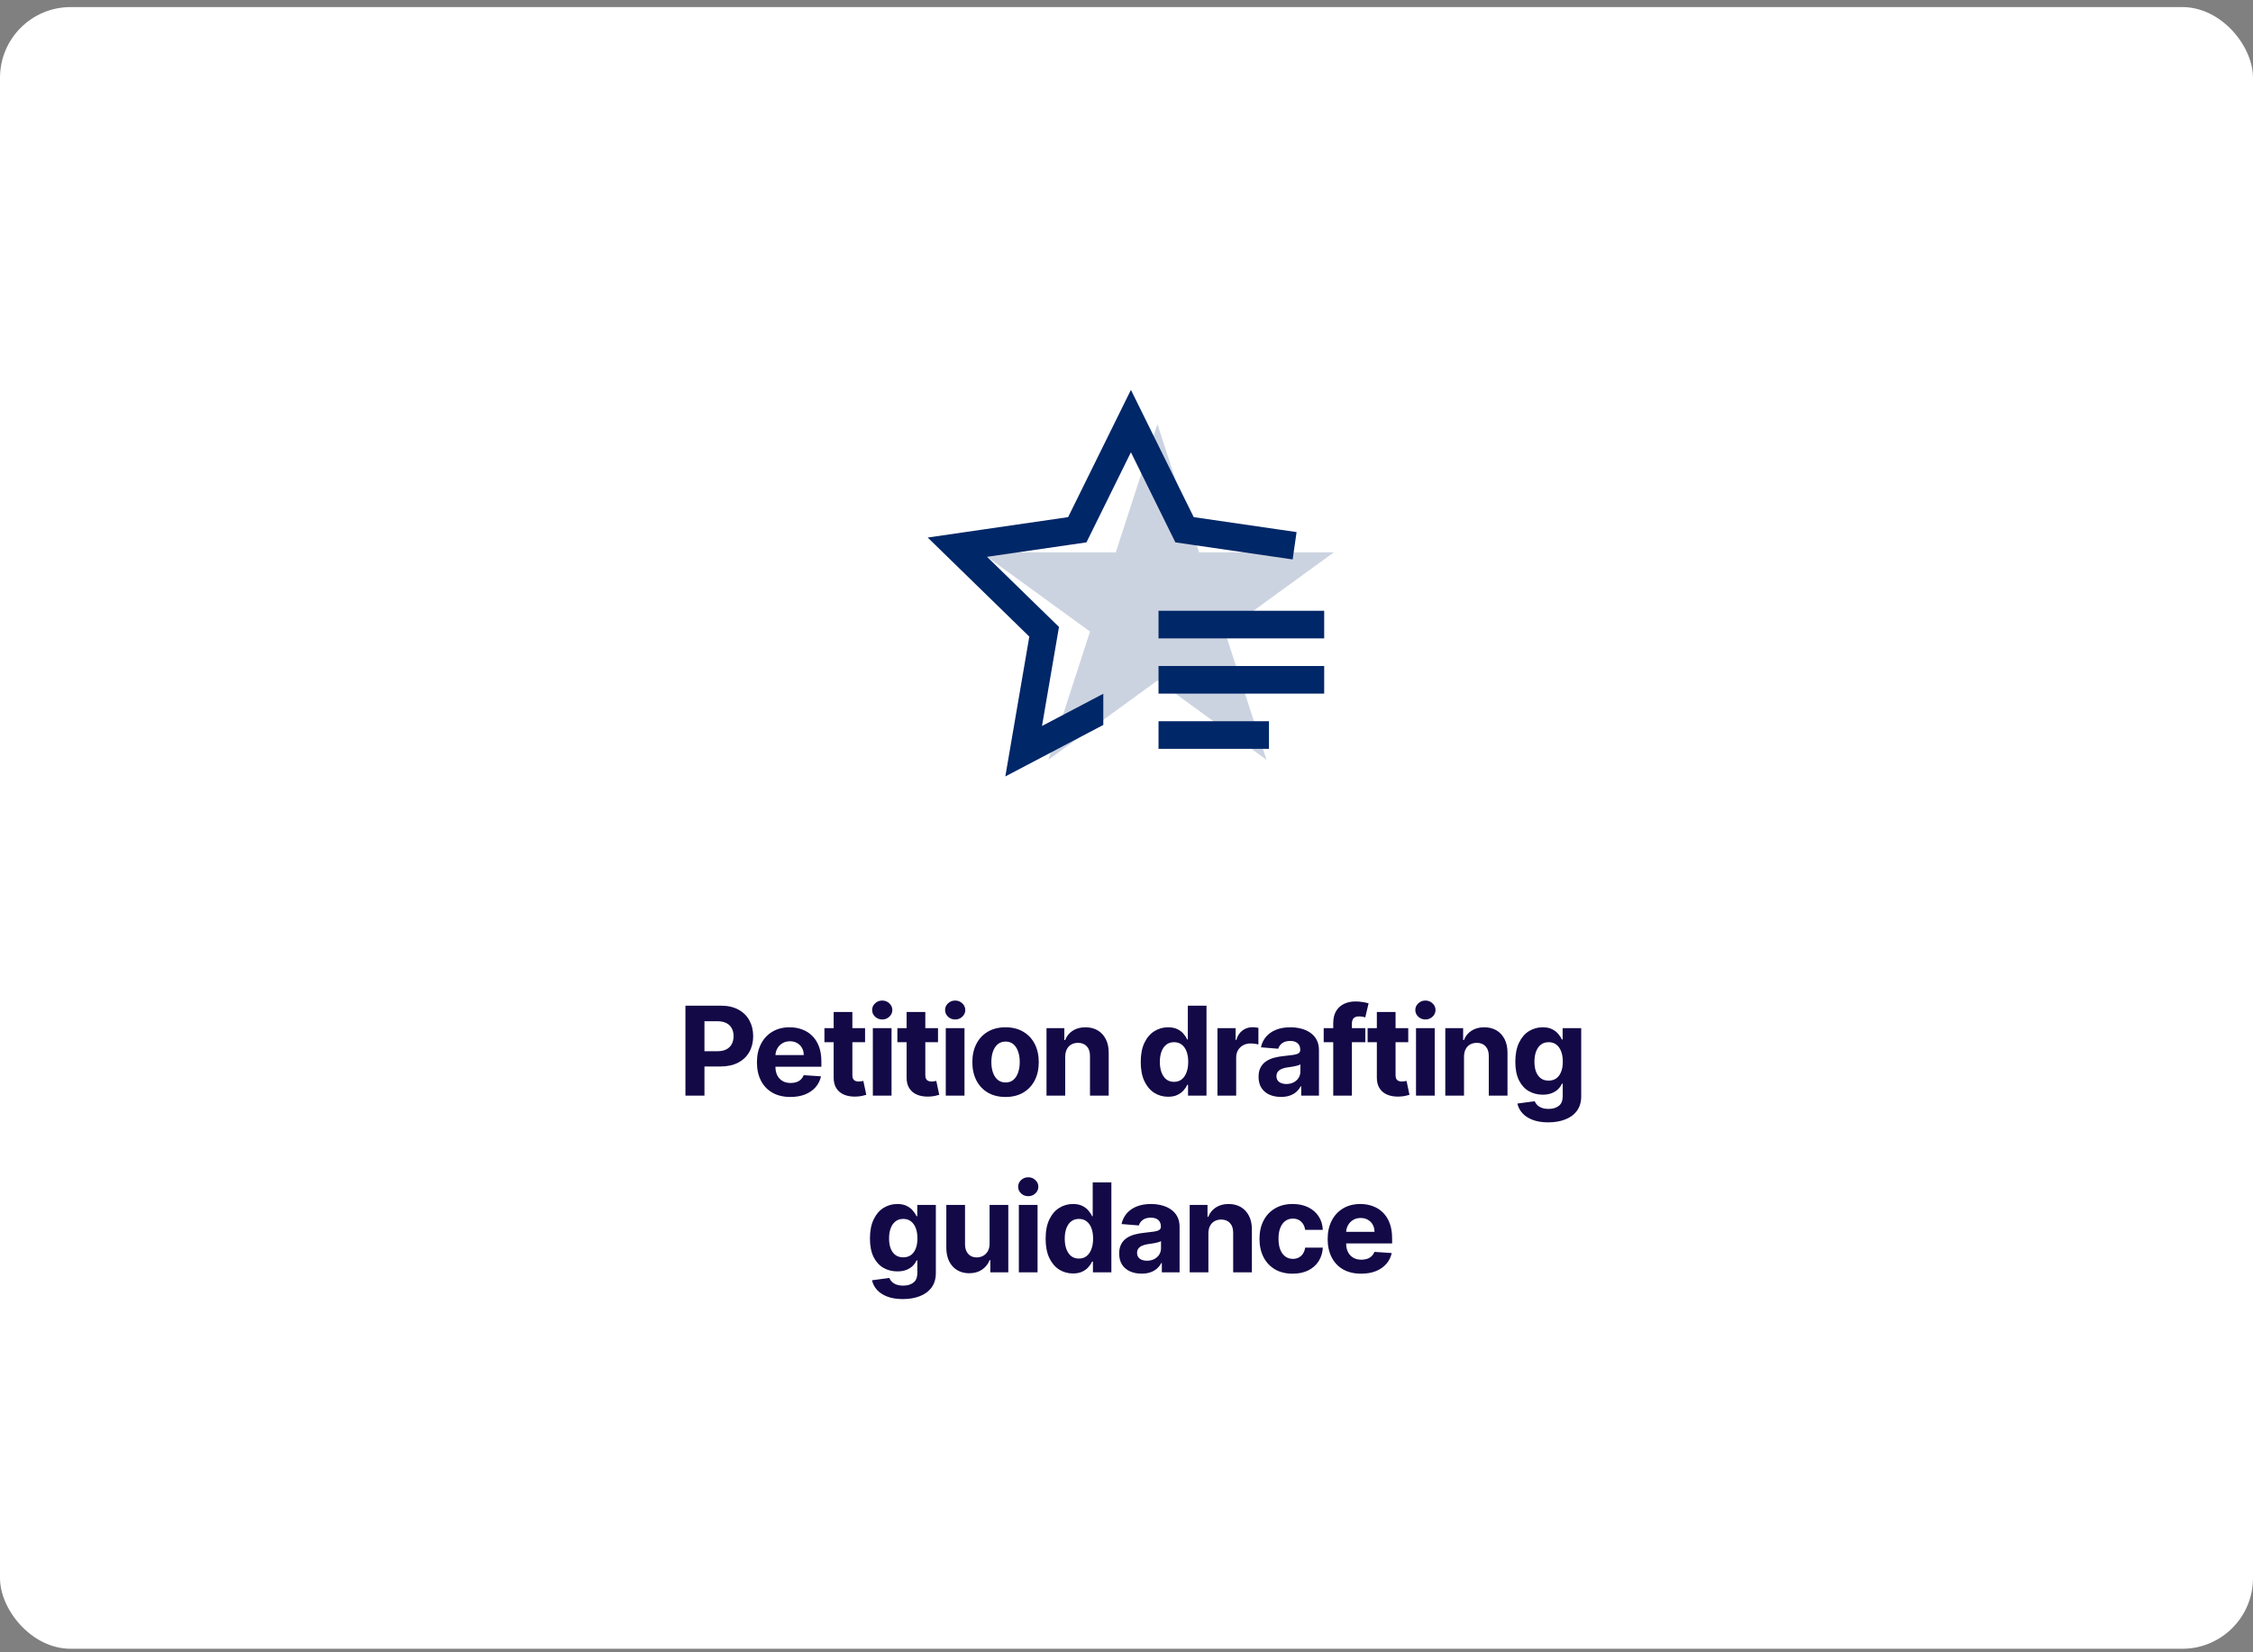 <svg width="255" height="187" viewBox="0 0 255 187" fill="none" xmlns="http://www.w3.org/2000/svg">
<rect x="0" y="0" width="255" height="187" fill="#808080" stroke="none"/>
<rect y="0.8" width="255" height="185.8" rx="8" fill="white"/>
<path d="M131 48L135.715 62.511H150.972L138.629 71.479L143.343 85.989L131 77.021L118.657 85.989L123.371 71.479L111.028 62.511H126.285L131 48Z" fill="#002768" fill-opacity="0.2"/>
<path d="M131.125 81.625H143.625V84.75H131.125V81.625ZM131.125 75.375H149.875V78.5H131.125V75.375ZM131.125 69.125H149.875V72.25H131.125V69.125Z" fill="#002768"/>
<path d="M135.108 58.527L128 44.125L120.892 58.527L105 60.836L116.5 72.047L113.784 87.875L124.875 82.045V78.514L117.936 82.162L119.58 72.575L119.858 70.955L118.681 69.809L111.716 63.017L121.342 61.619L122.967 61.383L123.695 59.909L128 51.186L132.305 59.909L133.033 61.383L134.658 61.619L146.305 63.314L146.75 60.219L135.108 58.527Z" fill="#002768"/>
<path d="M77.579 124V113.818H81.596C82.369 113.818 83.026 113.966 83.57 114.261C84.114 114.553 84.528 114.959 84.813 115.479C85.101 115.996 85.246 116.593 85.246 117.269C85.246 117.945 85.1 118.541 84.808 119.058C84.516 119.576 84.094 119.978 83.54 120.267C82.99 120.555 82.324 120.699 81.542 120.699H78.981V118.974H81.194C81.608 118.974 81.949 118.903 82.218 118.76C82.49 118.614 82.692 118.414 82.824 118.159C82.96 117.9 83.028 117.603 83.028 117.269C83.028 116.931 82.96 116.636 82.824 116.384C82.692 116.129 82.49 115.931 82.218 115.792C81.946 115.65 81.601 115.578 81.184 115.578H79.732V124H77.579ZM89.461 124.149C88.675 124.149 87.999 123.99 87.433 123.672C86.869 123.351 86.435 122.897 86.13 122.31C85.825 121.72 85.673 121.022 85.673 120.217C85.673 119.431 85.825 118.742 86.13 118.149C86.435 117.555 86.864 117.093 87.418 116.762C87.975 116.43 88.627 116.264 89.376 116.264C89.88 116.264 90.349 116.346 90.784 116.508C91.221 116.667 91.602 116.907 91.927 117.229C92.255 117.55 92.51 117.955 92.693 118.442C92.875 118.926 92.966 119.493 92.966 120.142V120.724H86.518V119.411H90.972C90.972 119.107 90.906 118.836 90.773 118.601C90.641 118.366 90.457 118.182 90.222 118.049C89.99 117.913 89.719 117.845 89.411 117.845C89.09 117.845 88.805 117.92 88.556 118.069C88.311 118.215 88.119 118.412 87.98 118.661C87.84 118.906 87.769 119.179 87.766 119.481V120.729C87.766 121.107 87.835 121.433 87.975 121.708C88.117 121.983 88.318 122.196 88.576 122.345C88.835 122.494 89.141 122.568 89.496 122.568C89.731 122.568 89.947 122.535 90.142 122.469C90.338 122.403 90.505 122.303 90.644 122.171C90.784 122.038 90.889 121.876 90.962 121.683L92.921 121.813C92.822 122.283 92.618 122.694 92.31 123.046C92.005 123.394 91.61 123.665 91.126 123.861C90.646 124.053 90.091 124.149 89.461 124.149ZM97.91 116.364V117.955H93.311V116.364H97.91ZM94.355 114.534H96.473V121.654C96.473 121.849 96.503 122.002 96.563 122.111C96.622 122.217 96.705 122.292 96.811 122.335C96.921 122.378 97.046 122.399 97.189 122.399C97.288 122.399 97.388 122.391 97.487 122.375C97.587 122.355 97.663 122.34 97.716 122.33L98.049 123.906C97.943 123.939 97.794 123.977 97.602 124.02C97.409 124.067 97.176 124.095 96.901 124.105C96.39 124.125 95.943 124.057 95.558 123.901C95.177 123.745 94.88 123.503 94.668 123.175C94.456 122.847 94.352 122.433 94.355 121.932V114.534ZM98.79 124V116.364H100.907V124H98.79ZM99.853 115.38C99.539 115.38 99.268 115.275 99.043 115.066C98.821 114.854 98.71 114.601 98.71 114.306C98.71 114.014 98.821 113.764 99.043 113.555C99.268 113.343 99.539 113.237 99.853 113.237C100.168 113.237 100.437 113.343 100.659 113.555C100.884 113.764 100.997 114.014 100.997 114.306C100.997 114.601 100.884 114.854 100.659 115.066C100.437 115.275 100.168 115.38 99.853 115.38ZM106.166 116.364V117.955H101.567V116.364H106.166ZM102.611 114.534H104.729V121.654C104.729 121.849 104.759 122.002 104.818 122.111C104.878 122.217 104.961 122.292 105.067 122.335C105.176 122.378 105.302 122.399 105.445 122.399C105.544 122.399 105.644 122.391 105.743 122.375C105.843 122.355 105.919 122.34 105.972 122.33L106.305 123.906C106.199 123.939 106.05 123.977 105.858 124.02C105.665 124.067 105.432 124.095 105.157 124.105C104.646 124.125 104.199 124.057 103.814 123.901C103.433 123.745 103.136 123.503 102.924 123.175C102.712 122.847 102.608 122.433 102.611 121.932V114.534ZM107.045 124V116.364H109.163V124H107.045ZM108.109 115.38C107.794 115.38 107.524 115.275 107.299 115.066C107.077 114.854 106.966 114.601 106.966 114.306C106.966 114.014 107.077 113.764 107.299 113.555C107.524 113.343 107.794 113.237 108.109 113.237C108.424 113.237 108.693 113.343 108.915 113.555C109.14 113.764 109.253 114.014 109.253 114.306C109.253 114.601 109.14 114.854 108.915 115.066C108.693 115.275 108.424 115.38 108.109 115.38ZM113.81 124.149C113.038 124.149 112.37 123.985 111.807 123.657C111.246 123.326 110.814 122.865 110.509 122.275C110.204 121.682 110.052 120.994 110.052 120.212C110.052 119.423 110.204 118.734 110.509 118.144C110.814 117.55 111.246 117.09 111.807 116.762C112.37 116.43 113.038 116.264 113.81 116.264C114.582 116.264 115.249 116.43 115.809 116.762C116.372 117.09 116.806 117.55 117.111 118.144C117.416 118.734 117.569 119.423 117.569 120.212C117.569 120.994 117.416 121.682 117.111 122.275C116.806 122.865 116.372 123.326 115.809 123.657C115.249 123.985 114.582 124.149 113.81 124.149ZM113.82 122.509C114.171 122.509 114.465 122.409 114.7 122.21C114.935 122.008 115.113 121.733 115.232 121.385C115.355 121.037 115.416 120.641 115.416 120.197C115.416 119.753 115.355 119.357 115.232 119.009C115.113 118.661 114.935 118.386 114.7 118.183C114.465 117.981 114.171 117.88 113.82 117.88C113.465 117.88 113.167 117.981 112.925 118.183C112.687 118.386 112.506 118.661 112.383 119.009C112.264 119.357 112.204 119.753 112.204 120.197C112.204 120.641 112.264 121.037 112.383 121.385C112.506 121.733 112.687 122.008 112.925 122.21C113.167 122.409 113.465 122.509 113.82 122.509ZM120.564 119.585V124H118.446V116.364H120.464V117.711H120.554C120.723 117.267 121.006 116.916 121.404 116.657C121.802 116.395 122.284 116.264 122.851 116.264C123.381 116.264 123.843 116.38 124.238 116.612C124.632 116.844 124.939 117.176 125.157 117.607C125.376 118.034 125.486 118.545 125.486 119.138V124H123.368V119.516C123.371 119.049 123.252 118.684 123.01 118.422C122.768 118.157 122.435 118.024 122.01 118.024C121.725 118.024 121.473 118.086 121.255 118.208C121.039 118.331 120.87 118.51 120.748 118.745C120.628 118.977 120.567 119.257 120.564 119.585ZM132.209 124.125C131.629 124.125 131.104 123.975 130.633 123.677C130.166 123.375 129.794 122.933 129.519 122.35C129.247 121.763 129.112 121.044 129.112 120.192C129.112 119.317 129.252 118.589 129.534 118.009C129.816 117.426 130.19 116.99 130.658 116.702C131.128 116.41 131.644 116.264 132.204 116.264C132.631 116.264 132.988 116.337 133.273 116.483C133.561 116.626 133.793 116.805 133.969 117.02C134.148 117.232 134.284 117.441 134.377 117.647H134.441V113.818H136.554V124H134.466V122.777H134.377C134.277 122.989 134.136 123.2 133.954 123.409C133.775 123.614 133.541 123.785 133.253 123.921C132.968 124.057 132.62 124.125 132.209 124.125ZM132.88 122.439C133.221 122.439 133.51 122.346 133.745 122.161C133.984 121.972 134.166 121.708 134.292 121.37C134.421 121.032 134.486 120.636 134.486 120.182C134.486 119.728 134.423 119.334 134.297 118.999C134.171 118.664 133.989 118.406 133.75 118.223C133.511 118.041 133.221 117.95 132.88 117.95C132.532 117.95 132.239 118.044 132 118.233C131.761 118.422 131.581 118.684 131.458 119.019C131.336 119.353 131.274 119.741 131.274 120.182C131.274 120.626 131.336 121.019 131.458 121.36C131.584 121.698 131.765 121.964 132 122.156C132.239 122.345 132.532 122.439 132.88 122.439ZM137.795 124V116.364H139.849V117.696H139.928C140.067 117.222 140.301 116.864 140.629 116.622C140.957 116.377 141.335 116.255 141.763 116.255C141.869 116.255 141.983 116.261 142.106 116.274C142.228 116.288 142.336 116.306 142.429 116.329V118.208C142.329 118.179 142.192 118.152 142.016 118.129C141.841 118.106 141.68 118.094 141.534 118.094C141.222 118.094 140.944 118.162 140.699 118.298C140.457 118.43 140.265 118.616 140.122 118.855C139.983 119.093 139.913 119.368 139.913 119.68V124H137.795ZM144.983 124.144C144.495 124.144 144.061 124.06 143.68 123.891C143.299 123.719 142.997 123.465 142.775 123.13C142.557 122.792 142.447 122.371 142.447 121.867C142.447 121.443 142.525 121.087 142.681 120.799C142.837 120.51 143.049 120.278 143.317 120.103C143.586 119.927 143.891 119.794 144.232 119.705C144.577 119.615 144.938 119.552 145.316 119.516C145.76 119.469 146.118 119.426 146.39 119.387C146.661 119.344 146.859 119.281 146.981 119.198C147.104 119.115 147.165 118.992 147.165 118.83V118.8C147.165 118.485 147.066 118.241 146.867 118.069C146.671 117.897 146.393 117.811 146.032 117.811C145.651 117.811 145.347 117.895 145.122 118.064C144.897 118.23 144.747 118.439 144.674 118.691L142.716 118.531C142.815 118.067 143.011 117.666 143.302 117.328C143.594 116.987 143.97 116.725 144.431 116.543C144.895 116.357 145.432 116.264 146.042 116.264C146.466 116.264 146.872 116.314 147.26 116.414C147.651 116.513 147.997 116.667 148.299 116.876C148.604 117.085 148.844 117.353 149.02 117.681C149.195 118.006 149.283 118.396 149.283 118.85V124H147.275V122.941H147.215C147.092 123.18 146.928 123.39 146.723 123.573C146.517 123.752 146.27 123.893 145.982 123.995C145.694 124.095 145.361 124.144 144.983 124.144ZM145.589 122.683C145.901 122.683 146.176 122.621 146.415 122.499C146.653 122.373 146.84 122.204 146.976 121.992C147.112 121.78 147.18 121.539 147.18 121.271V120.46C147.114 120.504 147.023 120.543 146.907 120.58C146.794 120.613 146.666 120.644 146.524 120.674C146.381 120.701 146.239 120.726 146.096 120.749C145.954 120.769 145.825 120.787 145.709 120.804C145.46 120.84 145.243 120.898 145.057 120.978C144.872 121.057 144.727 121.165 144.625 121.301C144.522 121.433 144.471 121.599 144.471 121.798C144.471 122.086 144.575 122.307 144.784 122.459C144.996 122.608 145.264 122.683 145.589 122.683ZM154.533 116.364V117.955H149.82V116.364H154.533ZM150.899 124V115.812C150.899 115.259 151.006 114.799 151.222 114.435C151.44 114.07 151.739 113.797 152.117 113.615C152.494 113.432 152.924 113.341 153.404 113.341C153.729 113.341 154.026 113.366 154.294 113.416C154.566 113.465 154.768 113.51 154.901 113.55L154.523 115.141C154.44 115.114 154.337 115.089 154.215 115.066C154.095 115.043 153.973 115.031 153.847 115.031C153.535 115.031 153.318 115.104 153.195 115.25C153.073 115.393 153.011 115.593 153.011 115.852V124H150.899ZM159.388 116.364V117.955H154.79V116.364H159.388ZM155.834 114.534H157.952V121.654C157.952 121.849 157.981 122.002 158.041 122.111C158.101 122.217 158.184 122.292 158.29 122.335C158.399 122.378 158.525 122.399 158.668 122.399C158.767 122.399 158.866 122.391 158.966 122.375C159.065 122.355 159.141 122.34 159.195 122.33L159.528 123.906C159.422 123.939 159.272 123.977 159.08 124.02C158.888 124.067 158.654 124.095 158.379 124.105C157.869 124.125 157.421 124.057 157.037 123.901C156.656 123.745 156.359 123.503 156.147 123.175C155.935 122.847 155.83 122.433 155.834 121.932V114.534ZM160.268 124V116.364H162.386V124H160.268ZM161.332 115.38C161.017 115.38 160.747 115.275 160.522 115.066C160.3 114.854 160.188 114.601 160.188 114.306C160.188 114.014 160.3 113.764 160.522 113.555C160.747 113.343 161.017 113.237 161.332 113.237C161.647 113.237 161.915 113.343 162.137 113.555C162.363 113.764 162.475 114.014 162.475 114.306C162.475 114.601 162.363 114.854 162.137 115.066C161.915 115.275 161.647 115.38 161.332 115.38ZM165.7 119.585V124H163.582V116.364H165.601V117.711H165.69C165.859 117.267 166.143 116.916 166.541 116.657C166.938 116.395 167.421 116.264 167.987 116.264C168.518 116.264 168.98 116.38 169.374 116.612C169.769 116.844 170.075 117.176 170.294 117.607C170.513 118.034 170.622 118.545 170.622 119.138V124H168.504V119.516C168.508 119.049 168.388 118.684 168.146 118.422C167.904 118.157 167.571 118.024 167.147 118.024C166.862 118.024 166.61 118.086 166.391 118.208C166.176 118.331 166.007 118.51 165.884 118.745C165.765 118.977 165.704 119.257 165.7 119.585ZM175.232 127.023C174.546 127.023 173.957 126.929 173.467 126.74C172.98 126.554 172.592 126.3 172.304 125.979C172.015 125.657 171.828 125.296 171.742 124.895L173.701 124.632C173.76 124.784 173.855 124.927 173.984 125.059C174.113 125.192 174.284 125.298 174.496 125.377C174.711 125.46 174.973 125.502 175.282 125.502C175.742 125.502 176.122 125.389 176.42 125.164C176.722 124.942 176.872 124.569 176.872 124.045V122.648H176.783C176.69 122.86 176.551 123.061 176.365 123.25C176.18 123.438 175.941 123.593 175.649 123.712C175.358 123.831 175.01 123.891 174.605 123.891C174.032 123.891 173.51 123.758 173.039 123.493C172.572 123.225 172.199 122.815 171.921 122.265C171.646 121.712 171.508 121.012 171.508 120.167C171.508 119.302 171.649 118.58 171.931 118C172.212 117.42 172.587 116.985 173.054 116.697C173.525 116.409 174.04 116.264 174.6 116.264C175.028 116.264 175.386 116.337 175.674 116.483C175.963 116.626 176.195 116.805 176.37 117.02C176.549 117.232 176.687 117.441 176.783 117.647H176.862V116.364H178.965V124.075C178.965 124.724 178.806 125.268 178.488 125.705C178.17 126.143 177.729 126.471 177.166 126.69C176.606 126.912 175.961 127.023 175.232 127.023ZM175.277 122.3C175.618 122.3 175.906 122.215 176.142 122.046C176.38 121.874 176.563 121.629 176.688 121.311C176.818 120.989 176.882 120.605 176.882 120.157C176.882 119.71 176.819 119.322 176.693 118.994C176.568 118.662 176.385 118.406 176.147 118.223C175.908 118.041 175.618 117.95 175.277 117.95C174.929 117.95 174.635 118.044 174.397 118.233C174.158 118.419 173.977 118.677 173.855 119.009C173.732 119.34 173.671 119.723 173.671 120.157C173.671 120.598 173.732 120.979 173.855 121.301C173.981 121.619 174.161 121.866 174.397 122.041C174.635 122.214 174.929 122.3 175.277 122.3ZM102.187 147.023C101.501 147.023 100.912 146.929 100.422 146.74C99.935 146.554 99.547 146.3 99.259 145.979C98.97 145.657 98.783 145.296 98.697 144.895L100.656 144.632C100.715 144.784 100.81 144.927 100.939 145.059C101.068 145.192 101.239 145.298 101.451 145.377C101.667 145.46 101.928 145.502 102.237 145.502C102.697 145.502 103.077 145.389 103.375 145.164C103.677 144.942 103.828 144.569 103.828 144.045V142.648H103.738C103.645 142.86 103.506 143.061 103.32 143.25C103.135 143.438 102.896 143.593 102.604 143.712C102.313 143.831 101.965 143.891 101.56 143.891C100.987 143.891 100.465 143.758 99.994 143.493C99.527 143.225 99.154 142.815 98.876 142.265C98.601 141.712 98.463 141.012 98.463 140.167C98.463 139.302 98.604 138.58 98.886 138C99.168 137.42 99.542 136.985 100.009 136.697C100.48 136.409 100.995 136.264 101.555 136.264C101.983 136.264 102.341 136.337 102.629 136.483C102.918 136.626 103.15 136.805 103.325 137.02C103.504 137.232 103.642 137.441 103.738 137.647H103.818V136.364H105.921V144.075C105.921 144.724 105.761 145.268 105.443 145.705C105.125 146.143 104.684 146.471 104.121 146.69C103.561 146.912 102.916 147.023 102.187 147.023ZM102.232 142.3C102.573 142.3 102.861 142.215 103.097 142.046C103.335 141.874 103.518 141.629 103.644 141.311C103.773 140.989 103.837 140.605 103.837 140.157C103.837 139.71 103.774 139.322 103.649 138.994C103.523 138.662 103.34 138.406 103.102 138.223C102.863 138.041 102.573 137.95 102.232 137.95C101.884 137.95 101.59 138.044 101.352 138.233C101.113 138.419 100.932 138.677 100.81 139.009C100.687 139.34 100.626 139.723 100.626 140.157C100.626 140.598 100.687 140.979 100.81 141.301C100.936 141.619 101.116 141.866 101.352 142.041C101.59 142.214 101.884 142.3 102.232 142.3ZM112.003 140.749V136.364H114.121V144H112.087V142.613H112.008C111.836 143.061 111.549 143.42 111.148 143.692C110.75 143.964 110.265 144.1 109.691 144.1C109.181 144.1 108.732 143.984 108.344 143.752C107.956 143.52 107.653 143.19 107.434 142.762C107.219 142.335 107.109 141.823 107.106 141.226V136.364H109.224V140.848C109.227 141.299 109.348 141.655 109.587 141.917C109.825 142.179 110.145 142.31 110.546 142.31C110.801 142.31 111.04 142.252 111.262 142.136C111.484 142.017 111.663 141.841 111.799 141.609C111.938 141.377 112.006 141.09 112.003 140.749ZM115.315 144V136.364H117.433V144H115.315ZM116.379 135.38C116.064 135.38 115.794 135.275 115.568 135.066C115.346 134.854 115.235 134.601 115.235 134.306C115.235 134.014 115.346 133.764 115.568 133.555C115.794 133.343 116.064 133.237 116.379 133.237C116.694 133.237 116.962 133.343 117.184 133.555C117.41 133.764 117.522 134.014 117.522 134.306C117.522 134.601 117.41 134.854 117.184 135.066C116.962 135.275 116.694 135.38 116.379 135.38ZM121.443 144.125C120.863 144.125 120.338 143.975 119.867 143.677C119.4 143.375 119.029 142.933 118.754 142.35C118.482 141.763 118.346 141.044 118.346 140.192C118.346 139.317 118.487 138.589 118.769 138.009C119.05 137.426 119.425 136.99 119.892 136.702C120.363 136.41 120.878 136.264 121.438 136.264C121.866 136.264 122.222 136.337 122.507 136.483C122.796 136.626 123.028 136.805 123.203 137.02C123.382 137.232 123.518 137.441 123.611 137.647H123.676V133.818H125.788V144H123.7V142.777H123.611C123.511 142.989 123.371 143.2 123.188 143.409C123.009 143.614 122.776 143.785 122.487 143.921C122.202 144.057 121.854 144.125 121.443 144.125ZM122.114 142.439C122.456 142.439 122.744 142.346 122.979 142.161C123.218 141.972 123.4 141.708 123.526 141.37C123.656 141.032 123.72 140.636 123.72 140.182C123.72 139.728 123.657 139.334 123.531 138.999C123.405 138.664 123.223 138.406 122.984 138.223C122.746 138.041 122.456 137.95 122.114 137.95C121.766 137.95 121.473 138.044 121.234 138.233C120.996 138.422 120.815 138.684 120.693 139.019C120.57 139.353 120.509 139.741 120.509 140.182C120.509 140.626 120.57 141.019 120.693 141.36C120.819 141.698 120.999 141.964 121.234 142.156C121.473 142.345 121.766 142.439 122.114 142.439ZM129.207 144.144C128.72 144.144 128.286 144.06 127.905 143.891C127.524 143.719 127.222 143.465 127 143.13C126.781 142.792 126.672 142.371 126.672 141.867C126.672 141.443 126.75 141.087 126.905 140.799C127.061 140.51 127.273 140.278 127.542 140.103C127.81 139.927 128.115 139.794 128.457 139.705C128.801 139.615 129.163 139.552 129.54 139.516C129.985 139.469 130.342 139.426 130.614 139.387C130.886 139.344 131.083 139.281 131.206 139.198C131.329 139.115 131.39 138.992 131.39 138.83V138.8C131.39 138.485 131.29 138.241 131.092 138.069C130.896 137.897 130.618 137.811 130.256 137.811C129.875 137.811 129.572 137.895 129.347 138.064C129.121 138.23 128.972 138.439 128.899 138.691L126.94 138.531C127.04 138.067 127.235 137.666 127.527 137.328C127.819 136.987 128.195 136.725 128.655 136.543C129.119 136.357 129.656 136.264 130.266 136.264C130.69 136.264 131.097 136.314 131.484 136.414C131.875 136.513 132.222 136.667 132.523 136.876C132.828 137.085 133.069 137.353 133.244 137.681C133.42 138.006 133.508 138.396 133.508 138.85V144H131.499V142.941H131.44C131.317 143.18 131.153 143.39 130.947 143.573C130.742 143.752 130.495 143.893 130.207 143.995C129.918 144.095 129.585 144.144 129.207 144.144ZM129.814 142.683C130.125 142.683 130.4 142.621 130.639 142.499C130.878 142.373 131.065 142.204 131.201 141.992C131.337 141.78 131.405 141.539 131.405 141.271V140.46C131.338 140.504 131.247 140.543 131.131 140.58C131.019 140.613 130.891 140.644 130.748 140.674C130.606 140.701 130.463 140.726 130.321 140.749C130.178 140.769 130.049 140.787 129.933 140.804C129.685 140.84 129.467 140.898 129.282 140.978C129.096 141.057 128.952 141.165 128.849 141.301C128.747 141.433 128.695 141.599 128.695 141.798C128.695 142.086 128.8 142.307 129.008 142.459C129.221 142.608 129.489 142.683 129.814 142.683ZM136.769 139.585V144H134.651V136.364H136.669V137.711H136.759C136.928 137.267 137.211 136.916 137.609 136.657C138.007 136.395 138.489 136.264 139.056 136.264C139.586 136.264 140.048 136.38 140.443 136.612C140.837 136.844 141.144 137.176 141.362 137.607C141.581 138.034 141.691 138.545 141.691 139.138V144H139.573V139.516C139.576 139.049 139.457 138.684 139.215 138.422C138.973 138.157 138.64 138.024 138.215 138.024C137.93 138.024 137.679 138.086 137.46 138.208C137.244 138.331 137.075 138.51 136.953 138.745C136.833 138.977 136.772 139.257 136.769 139.585ZM146.31 144.149C145.528 144.149 144.855 143.984 144.292 143.652C143.732 143.317 143.301 142.853 142.999 142.26C142.701 141.667 142.552 140.984 142.552 140.212C142.552 139.43 142.702 138.744 143.004 138.154C143.309 137.56 143.741 137.098 144.302 136.767C144.862 136.432 145.528 136.264 146.3 136.264C146.966 136.264 147.55 136.385 148.05 136.627C148.551 136.869 148.947 137.209 149.238 137.647C149.53 138.084 149.691 138.598 149.721 139.188H147.722C147.666 138.807 147.517 138.5 147.275 138.268C147.036 138.033 146.723 137.915 146.335 137.915C146.007 137.915 145.72 138.005 145.475 138.183C145.233 138.359 145.044 138.616 144.908 138.954C144.772 139.292 144.704 139.701 144.704 140.182C144.704 140.669 144.771 141.084 144.903 141.425C145.039 141.766 145.23 142.027 145.475 142.205C145.72 142.384 146.007 142.474 146.335 142.474C146.577 142.474 146.794 142.424 146.986 142.325C147.182 142.225 147.343 142.081 147.468 141.892C147.598 141.7 147.682 141.47 147.722 141.201H149.721C149.687 141.785 149.528 142.298 149.243 142.742C148.962 143.183 148.572 143.528 148.075 143.777C147.578 144.025 146.99 144.149 146.31 144.149ZM154.057 144.149C153.271 144.149 152.595 143.99 152.028 143.672C151.465 143.351 151.031 142.897 150.726 142.31C150.421 141.72 150.268 141.022 150.268 140.217C150.268 139.431 150.421 138.742 150.726 138.149C151.031 137.555 151.46 137.093 152.013 136.762C152.57 136.43 153.223 136.264 153.972 136.264C154.476 136.264 154.945 136.346 155.379 136.508C155.817 136.667 156.198 136.907 156.523 137.229C156.851 137.55 157.106 137.955 157.288 138.442C157.471 138.926 157.562 139.493 157.562 140.142V140.724H151.114V139.411H155.568C155.568 139.107 155.502 138.836 155.369 138.601C155.237 138.366 155.053 138.182 154.817 138.049C154.585 137.913 154.315 137.845 154.007 137.845C153.686 137.845 153.4 137.92 153.152 138.069C152.907 138.215 152.714 138.412 152.575 138.661C152.436 138.906 152.365 139.179 152.361 139.481V140.729C152.361 141.107 152.431 141.433 152.57 141.708C152.713 141.983 152.913 142.196 153.172 142.345C153.43 142.494 153.737 142.568 154.092 142.568C154.327 142.568 154.542 142.535 154.738 142.469C154.933 142.403 155.101 142.303 155.24 142.171C155.379 142.038 155.485 141.876 155.558 141.683L157.517 141.813C157.418 142.283 157.214 142.694 156.905 143.046C156.601 143.394 156.206 143.665 155.722 143.861C155.242 144.053 154.686 144.149 154.057 144.149Z" fill="#130947"/>
</svg>
